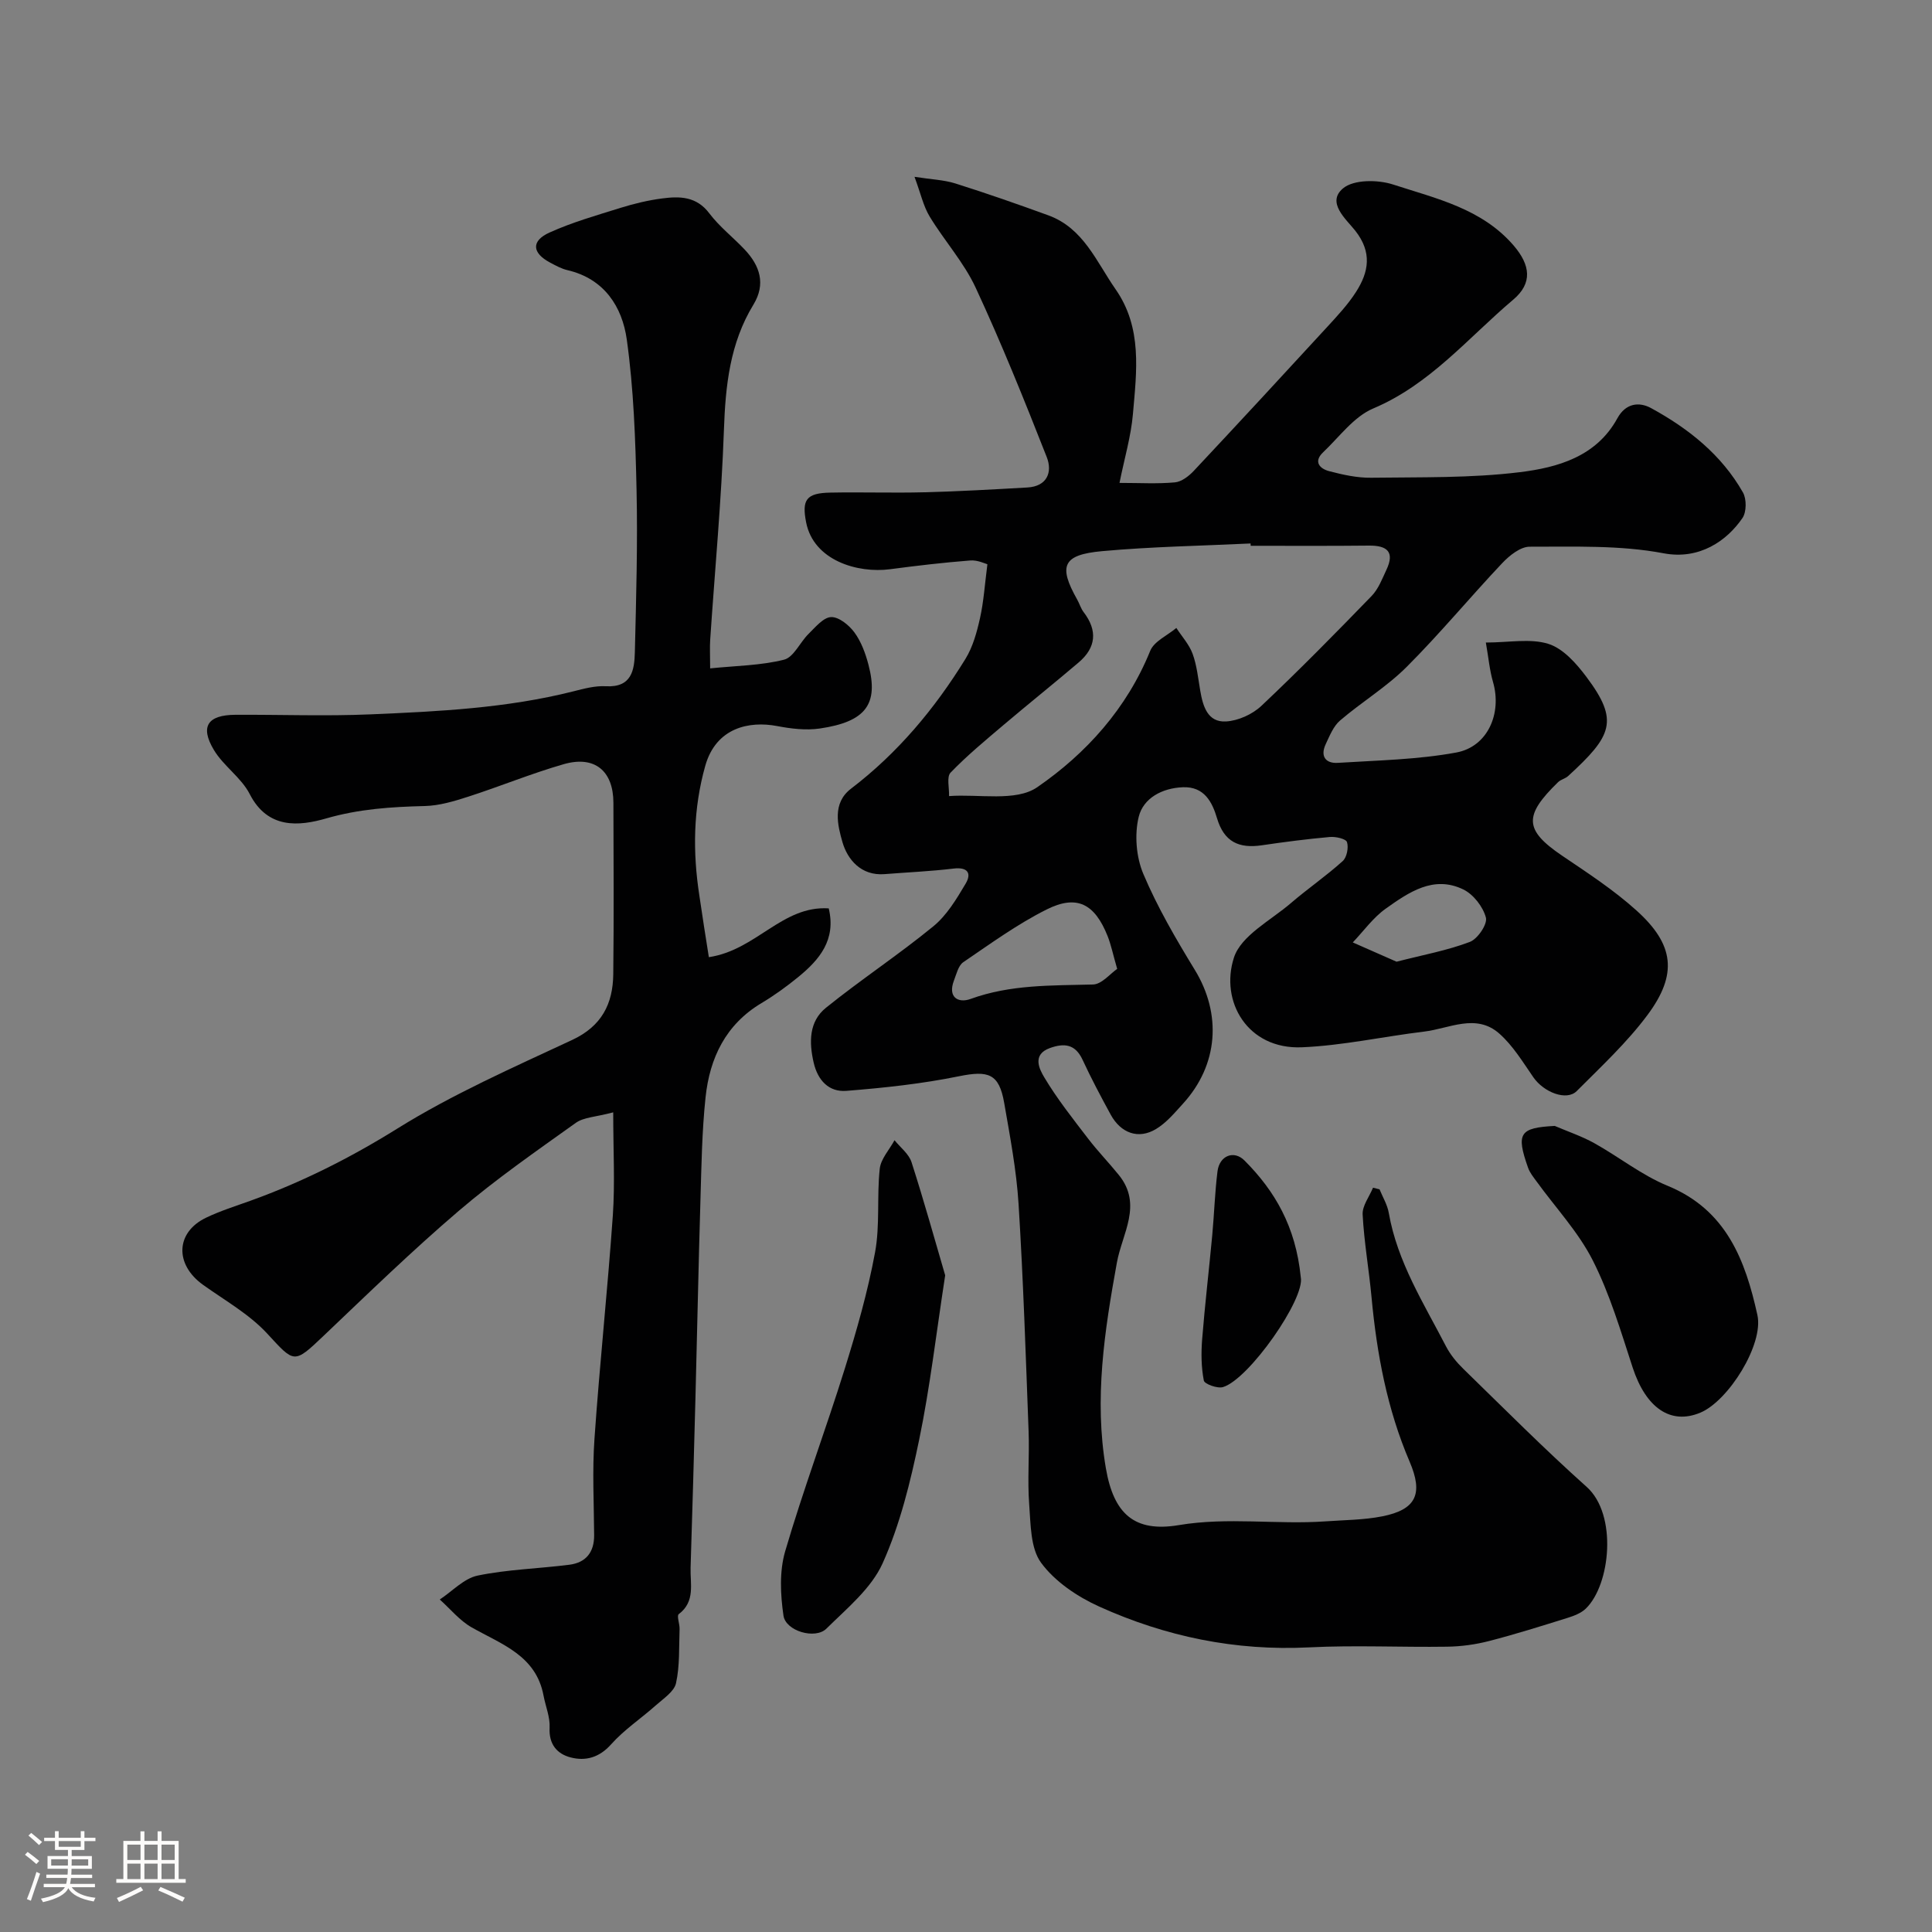 <svg enable-background="new 0 0 400 400" viewBox="0 0 400 400" xmlns="http://www.w3.org/2000/svg"><rect x="0" y="0" width="400" height="400" fill="#808080" stroke="none"/><path d="m5.17 384 .55-.58c.85.61 1.65 1.24 2.4 1.87l-.59.64c-.83-.73-1.62-1.38-2.36-1.93m1.22 9.53-.82-.34c.71-1.76 1.37-3.64 1.98-5.63.24.13.5.25.76.36-.6 1.67-1.24 3.54-1.92 5.61m-.5-13.5.57-.54c.56.44 1.31 1.06 2.26 1.87l-.64.64c-.68-.66-1.41-1.32-2.19-1.97m3.25.46h2.24v-1.36h.77v1.36h4.57v-1.36h.76v1.36h2.28v.69h-2.28v1.84h-2.64v1.26h4.18v2.64h-4.21c0 .45-.02.86-.05 1.21h4.32v.69h-4.38c-.04.34-.1.75-.19 1.22h5.15v.69h-4.82c.87 1.19 2.51 1.92 4.93 2.19-.17.31-.3.57-.37.76-2.77-.49-4.52-1.41-5.26-2.76-.56 1.26-2.3 2.23-5.24 2.9-.12-.24-.26-.48-.43-.72 2.73-.55 4.38-1.34 4.96-2.38h-4.38v-.69h4.65c.1-.38.17-.79.21-1.22h-4.32v-.69h4.4c.03-.34.05-.75.05-1.21h-4.2v-2.64h4.23v-1.26h-2.69v-1.84h-2.24zm1.46 4.46v1.29h3.45c.01-.4.02-.57.01-.53v-.32-.45h-3.46zm1.55-2.59h4.57v-1.19h-4.57zm6.11 2.59h-3.42v.77c-.01.19-.01.37-.02.53h3.44v-1.29z" fill="#fcfbfa"/><path d="m32.63 379.16h.82v1.98h3.54v7.89h1.46v.78h-14.37v-.78h1.46v-7.89h3.54v-1.98h.82v1.98h2.73zm-3.49 11.48.5.73c-1.61.82-3.28 1.63-5 2.41-.13-.27-.28-.55-.44-.82 1.75-.72 3.4-1.49 4.94-2.32m-2.78-5.55h2.73v-3.18h-2.73zm0 3.95h2.73v-3.2h-2.73zm3.54-3.95h2.73v-3.18h-2.73zm0 3.95h2.73v-3.2h-2.73zm7.89 4.68c-1.84-.92-3.51-1.7-5.02-2.32l.45-.73c1.89.8 3.57 1.55 5.04 2.23zm-1.62-11.81h-2.73v3.18h2.73zm-2.73 7.13h2.73v-3.2h-2.73z" fill="#fcfbfa"/><g fill="#010102"><path d="m189.34 36.61c3.46.54 6.06.62 8.45 1.37 6.47 2.04 12.88 4.28 19.25 6.6 7.28 2.65 9.95 9.6 13.93 15.31 5.58 8 4.35 17.01 3.59 25.84-.4 4.62-1.76 9.17-2.78 14.25 4.2 0 7.85.22 11.46-.11 1.37-.12 2.87-1.27 3.89-2.35 9.28-9.9 18.49-19.86 27.67-29.85 2.11-2.3 4.28-4.62 5.95-7.23 2.65-4.13 3.37-8.2-.16-12.68-1.87-2.37-6.05-5.84-2.51-8.78 2.22-1.84 7.2-1.8 10.34-.78 8.9 2.9 18.38 4.97 24.97 12.64 3.47 4.05 3.95 7.79-.09 11.2-9.33 7.88-17.21 17.56-28.99 22.53-4.02 1.7-7.02 5.9-10.37 9.07-2.06 1.95-.7 3.4 1.25 3.91 2.83.74 5.8 1.4 8.69 1.36 10.27-.14 20.62.1 30.77-1.15 7.84-.96 15.86-3.21 20.21-11.16 1.71-3.12 4.48-3.48 7.01-2.09 7.73 4.22 14.56 9.65 18.99 17.45.77 1.36.75 4.04-.1 5.29-3.23 4.73-8.93 8.71-16.34 7.3-9.01-1.71-18.45-1.34-27.71-1.36-1.92-.01-4.21 1.83-5.7 3.41-6.69 7.08-12.91 14.62-19.8 21.5-4.14 4.13-9.29 7.24-13.76 11.07-1.38 1.18-2.16 3.16-2.97 4.89-1.18 2.5-.04 4.05 2.53 3.88 8.19-.52 16.48-.66 24.5-2.14 6.55-1.21 9.48-8.15 7.6-14.61-.71-2.45-.93-5.04-1.48-8.16 4.8 0 9.21-.9 12.96.28 3.07.97 5.81 4.09 7.88 6.86 6.8 9.07 5.29 12.17-3.8 20.5-.59.54-1.51.71-2.08 1.26-7.11 6.92-7.07 9.88.83 15.23 5.28 3.57 10.68 7.09 15.39 11.34 7.82 7.04 8.57 13.18 2.31 21.61-4.26 5.73-9.6 10.69-14.67 15.78-2.1 2.11-6.83.27-8.99-2.86-2.18-3.15-4.23-6.56-7.06-9.05-4.81-4.24-10.35-1.02-15.55-.4-8.44 1.02-16.83 2.89-25.29 3.25-11.29.48-17.01-9.52-14.09-18.56 1.48-4.58 7.64-7.71 11.83-11.32 3.48-2.99 7.29-5.6 10.69-8.67.86-.77 1.25-2.8.89-3.93-.22-.69-2.35-1.17-3.55-1.06-4.72.42-9.42 1.03-14.1 1.72-4.72.69-7.81-.69-9.27-5.64-.98-3.29-2.62-6.56-7.06-6.38-4.34.17-8.19 2.28-9.14 6.12-.9 3.69-.53 8.33.96 11.84 2.91 6.88 6.73 13.43 10.64 19.83 5.61 9.16 4.91 19.68-2.45 27.74-1.72 1.89-3.44 3.96-5.58 5.24-3.62 2.18-7.26.87-9.37-2.98-2.04-3.74-4.04-7.51-5.83-11.37-1.5-3.24-3.77-3.49-6.74-2.43-3.79 1.35-2.17 4.41-1.21 6.03 2.66 4.47 5.93 8.59 9.1 12.73 2 2.61 4.3 4.98 6.37 7.54 4.96 6.14.68 12.1-.41 18.13-2.56 14.1-4.74 28.25-2.28 42.58 1.62 9.43 5.89 13.31 15.09 11.77 10.2-1.71 20.28-.07 30.39-.78 3.92-.28 7.91-.28 11.75-1.04 7.07-1.4 8.49-4.7 5.66-11.31-4.66-10.87-6.8-22.35-7.89-34.07-.53-5.71-1.54-11.39-1.84-17.1-.1-1.81 1.39-3.71 2.15-5.56.45.11.9.23 1.35.34.66 1.62 1.62 3.19 1.91 4.87 1.77 10.16 7.24 18.72 11.85 27.64.89 1.71 2.19 3.3 3.58 4.65 8.44 8.22 16.76 16.59 25.54 24.44 6.42 5.74 4.93 20.27-.17 25.2-.97.94-2.43 1.5-3.77 1.92-5.38 1.68-10.77 3.38-16.23 4.79-2.83.73-5.8 1.14-8.72 1.18-9.52.14-19.07-.34-28.57.14-15.25.77-29.72-2.23-43.47-8.45-4.51-2.04-9.15-5.16-12.02-9.06-2.23-3.03-2.15-8-2.47-12.15-.38-5 .07-10.06-.12-15.08-.59-15.7-1.1-31.42-2.08-47.1-.44-6.99-1.77-13.94-2.97-20.87-1.06-6.1-3.27-6.77-9.38-5.53-7.65 1.56-15.49 2.4-23.29 3.02-3.62.29-5.93-2.16-6.78-5.85-.98-4.24-.97-8.51 2.53-11.34 7.24-5.84 15.05-10.98 22.24-16.87 2.79-2.28 4.81-5.66 6.69-8.83 1.29-2.17.43-3.49-2.52-3.13-4.73.57-9.51.77-14.27 1.15-4.88.38-7.68-3.06-8.71-6.63-.98-3.43-2.18-8.04 1.77-11.06 9.69-7.39 17.35-16.57 23.69-26.86 1.54-2.5 2.37-5.54 3.02-8.45.76-3.39.98-6.91 1.53-11.16-.42-.1-2.02-.9-3.54-.78-5.55.43-11.08 1.08-16.6 1.81-6.73.89-15.84-1.8-17.39-9.7-.91-4.64-.01-6.07 4.98-6.16 6.5-.13 13 .1 19.5-.07 7.11-.18 14.21-.59 21.31-.99 4.14-.23 5.24-3.21 4.03-6.29-4.64-11.8-9.38-23.58-14.72-35.08-2.44-5.25-6.5-9.73-9.53-14.74-1.29-2.12-1.84-4.73-3.13-8.21zm69.6 76.39c-.01-.16-.01-.32-.02-.48-10.25.49-20.53.66-30.74 1.59-8.17.74-9.1 3.05-5.16 10.02.48.85.75 1.84 1.34 2.61 2.91 3.81 2.58 7.33-1.02 10.4-5.12 4.36-10.38 8.56-15.51 12.91-3.77 3.2-7.6 6.36-11.02 9.91-.86.89-.25 3.2-.32 4.86 6.18-.46 13.84 1.21 18.25-1.83 10.14-6.98 18.56-16.3 23.4-28.24.8-1.98 3.56-3.18 5.41-4.74 1.15 1.78 2.66 3.42 3.37 5.36.88 2.42 1.14 5.08 1.58 7.64.55 3.21 1.52 6.57 5.32 6.36 2.53-.14 5.49-1.48 7.36-3.25 7.8-7.36 15.33-15.02 22.8-22.73 1.4-1.45 2.19-3.55 3.07-5.43 1.75-3.71.13-5.03-3.6-5-8.18.09-16.34.04-24.51.04zm-27.64 87.6c-.88-3.06-1.27-4.99-1.98-6.79-2.67-6.7-6.36-8.66-12.65-5.5-6.05 3.03-11.61 7.08-17.23 10.9-1.03.7-1.42 2.47-1.94 3.81-1.32 3.47.9 4.73 3.45 3.8 8.28-3.01 16.79-2.76 25.35-2.99 1.81-.05 3.56-2.25 5-3.23zm57.84-1.49c5.62-1.44 10.56-2.34 15.18-4.1 1.61-.61 3.68-3.67 3.32-5.03-.59-2.24-2.59-4.82-4.68-5.83-6.16-2.99-11.3.6-16.05 3.97-2.62 1.86-4.58 4.64-6.83 7 3.05 1.34 6.09 2.68 9.06 3.99z"/><path d="m146.76 198.17c9.86-1.47 15.17-10.72 24.82-10.1 1.56 6.51-1.91 10.62-6.32 14.22-2.4 1.96-4.94 3.8-7.6 5.39-7.42 4.43-10.72 11.37-11.58 19.49-.75 7.05-.85 14.18-1.06 21.27-.41 13.6-.67 27.2-1.03 40.8-.31 11.77-.63 23.53-1.01 35.3-.11 3.36 1.03 7.02-2.45 9.65-.46.34.21 2.04.17 3.11-.14 3.75.06 7.58-.74 11.19-.38 1.74-2.6 3.17-4.15 4.56-3.06 2.73-6.57 5.05-9.28 8.09-2.47 2.77-5.31 3.52-8.41 2.71-2.76-.72-4.51-2.69-4.33-6.13.12-2.2-.84-4.45-1.26-6.68-1.56-8.32-8.71-10.6-14.88-14.11-2.49-1.41-4.42-3.82-6.6-5.77 2.6-1.71 5-4.36 7.83-4.95 6.23-1.29 12.68-1.44 19.02-2.25 3.4-.44 5.13-2.57 5.11-6.11-.04-6.66-.4-13.36.07-19.99 1.07-15.42 2.72-30.79 3.8-46.21.46-6.69.08-13.44.08-21.35-3.63.97-6.1 1-7.75 2.18-8.22 5.87-16.54 11.65-24.21 18.2-9.68 8.27-18.83 17.16-28.06 25.94-6.15 5.85-5.99 5.58-11.64-.54-3.71-4.01-8.73-6.83-13.25-10.06-5.92-4.23-5.72-10.88.64-13.92 2.92-1.4 6.05-2.38 9.11-3.48 10.7-3.85 20.69-8.88 30.43-14.94 11.46-7.14 23.97-12.65 36.25-18.38 6.1-2.85 8.42-7.47 8.49-13.6.14-11.83.06-23.66.03-35.49-.01-6.6-3.87-9.83-10.27-8-6.69 1.92-13.17 4.6-19.81 6.74-2.91.94-5.97 1.86-8.98 1.93-6.92.17-13.61.6-20.42 2.57-5.6 1.61-12.08 2.26-15.82-5.05-1.75-3.42-5.44-5.81-7.43-9.15-2.9-4.85-1.26-7.22 4.44-7.26 9.33-.05 18.68.31 27.99-.09 14.09-.6 28.2-1.28 41.99-4.76 2.21-.56 4.52-1.19 6.75-1.06 5.35.29 5.91-3.34 6-7.06.27-11.22.6-22.45.35-33.66-.23-10.37-.59-20.81-2.02-31.06-.95-6.78-4.65-12.59-12.29-14.37-1.25-.29-2.43-.95-3.58-1.56-3.75-1.98-3.98-4.49-.12-6.23 4.71-2.13 9.75-3.56 14.71-5.11 2.79-.87 5.67-1.56 8.56-1.94 3.65-.48 7.13-.47 9.8 3.07 2.09 2.77 4.92 4.96 7.32 7.5 3.17 3.36 4.42 7.13 1.82 11.41-4.88 8-5.79 16.78-6.11 25.95-.51 14.48-1.87 28.93-2.84 43.4-.11 1.64-.01 3.28-.01 5.96 5.39-.55 10.49-.59 15.3-1.8 2.01-.51 3.3-3.61 5.09-5.36 1.41-1.38 3.06-3.41 4.66-3.46 1.61-.05 3.71 1.67 4.82 3.18 1.4 1.91 2.29 4.33 2.9 6.66 2.16 8.19-.53 11.83-10.07 13.23-2.87.42-5.97.04-8.85-.51-5.73-1.09-12.63.29-14.87 8.26-2.5 8.89-2.61 17.83-1.21 26.87.61 4.25 1.29 8.45 1.96 12.72z"/><path d="m195.69 264.04c-1.87 12.12-3.14 23.19-5.39 34.06-1.8 8.69-3.95 17.52-7.56 25.56-2.35 5.22-7.4 9.34-11.65 13.54-2.3 2.27-8.41.51-8.88-2.7-.64-4.36-.86-9.18.35-13.32 3.73-12.73 8.41-25.19 12.36-37.86 2.46-7.9 4.75-15.91 6.25-24.03 1.04-5.63.35-11.56.97-17.3.22-2.06 2-3.95 3.06-5.92 1.21 1.5 2.97 2.83 3.52 4.54 2.58 8.01 4.83 16.13 6.97 23.43z"/><path d="m321.89 233.11c2.74 1.17 5.6 2.13 8.19 3.57 5.12 2.85 9.82 6.63 15.19 8.83 12.17 5 16.08 15.42 18.58 26.75 1.34 6.07-5.98 17.78-11.82 20.22-6.18 2.58-11.28-1.02-14.01-9.36-2.45-7.5-4.71-15.17-8.25-22.16-2.98-5.88-7.68-10.89-11.6-16.3-.67-.92-1.43-1.84-1.8-2.89-2.53-7.15-1.74-8.28 5.52-8.66z"/><path d="m269.31 264.42c.95 4.42-10.71 21.14-16.1 22.76-1.15.35-3.83-.63-3.97-1.35-.54-2.76-.57-5.69-.35-8.52.57-7.19 1.42-14.36 2.09-21.54.41-4.42.54-8.87 1.09-13.26.41-3.26 3.41-4.45 5.61-2.22 6.25 6.28 10.58 13.62 11.63 24.13z"/></g></svg>